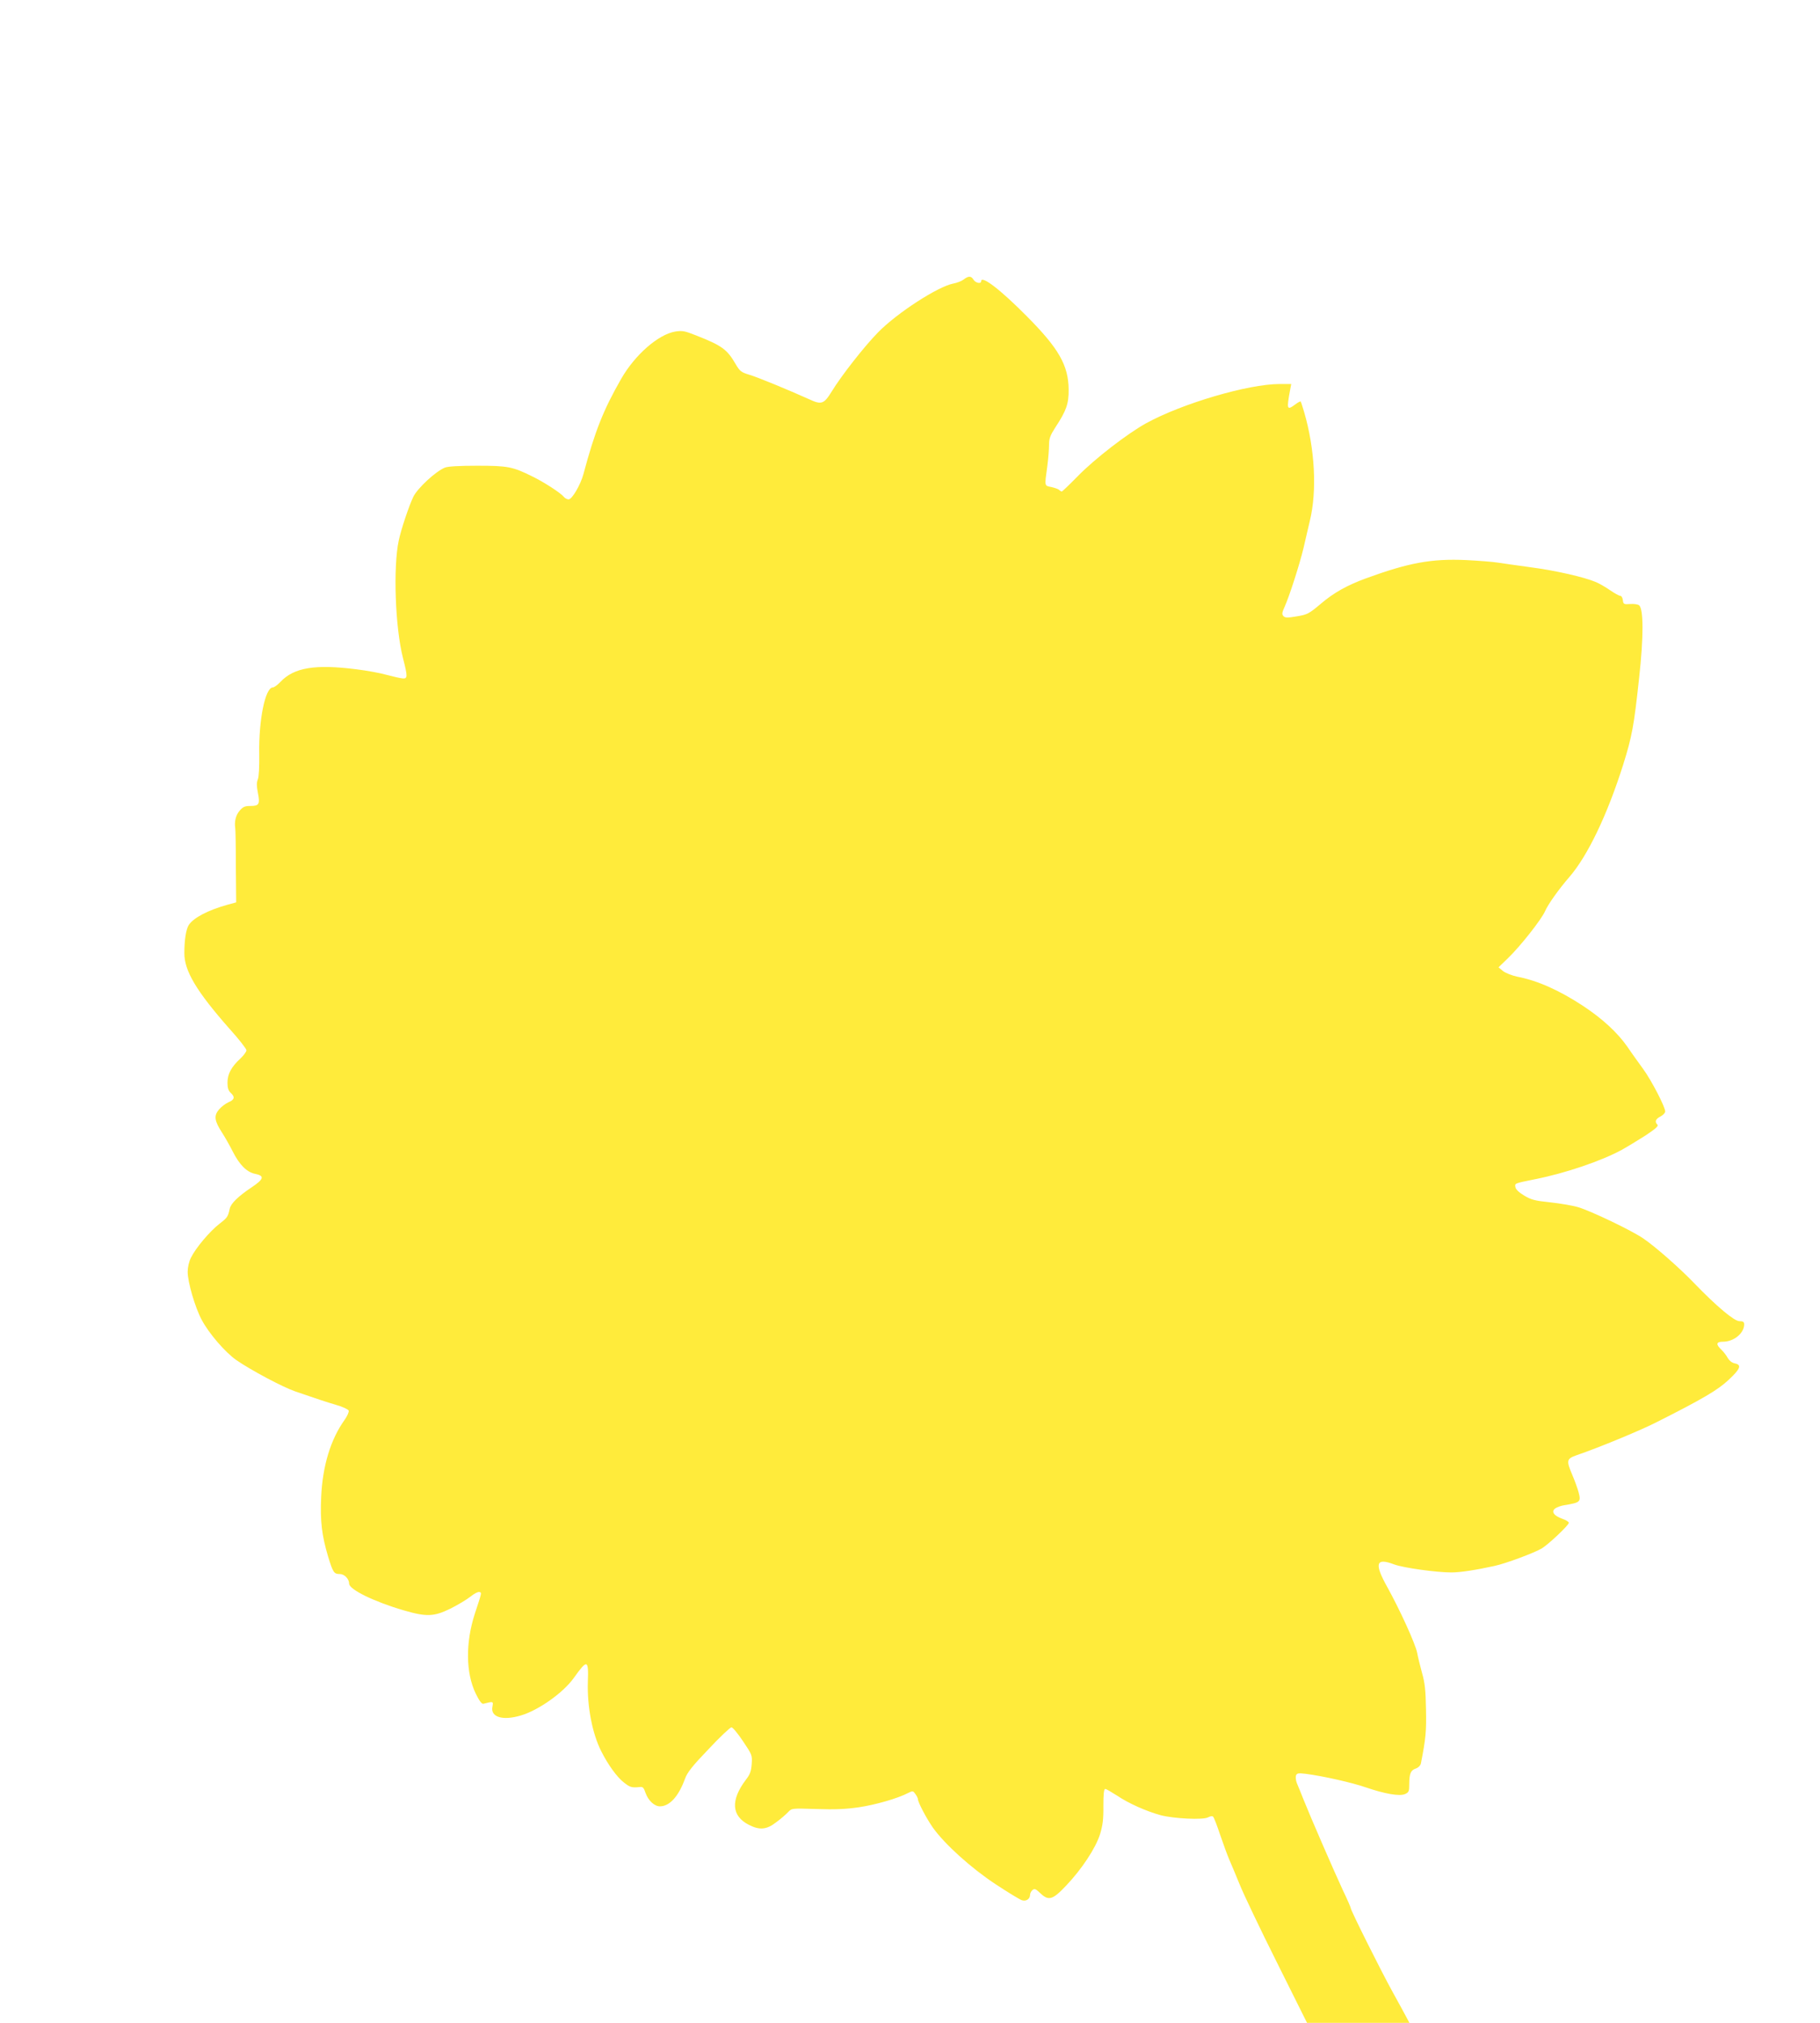 <?xml version="1.0" standalone="no"?>
<!DOCTYPE svg PUBLIC "-//W3C//DTD SVG 20010904//EN"
 "http://www.w3.org/TR/2001/REC-SVG-20010904/DTD/svg10.dtd">
<svg version="1.0" xmlns="http://www.w3.org/2000/svg"
 width="1152pt" height="1280pt" viewBox="0 0 1152 1280"
 preserveAspectRatio="xMidYMid meet">
<g transform="translate(0,1280) scale(0.1,-0.1)"
fill="#ffeb3b" stroke="none">
<path d="M6099 11031 c-13 -10 -42 -21 -64 -25 -97 -18 -357 -186 -478 -310
-88 -90 -232 -274 -293 -374 -49 -79 -64 -85 -143 -48 -131 59 -327 140 -379
155 -50 15 -59 22 -85 66 -55 95 -87 118 -252 183 -71 28 -86 31 -131 24 -107
-18 -255 -147 -342 -299 -113 -197 -167 -333 -239 -603 -19 -69 -72 -160 -94
-160 -9 0 -23 7 -30 16 -20 25 -127 94 -199 129 -125 62 -156 68 -349 68 -113
0 -186 -4 -205 -12 -59 -24 -174 -131 -200 -185 -28 -59 -77 -205 -92 -276
-36 -168 -23 -550 27 -745 30 -117 29 -130 -1 -128 -14 1 -59 11 -100 22 -41
12 -129 28 -195 36 -262 33 -394 11 -480 -80 -18 -19 -40 -35 -48 -35 -48 0
-90 -206 -86 -420 1 -82 -2 -146 -9 -162 -8 -20 -8 -42 0 -82 15 -75 8 -86
-46 -86 -37 0 -48 -5 -70 -31 -24 -28 -33 -68 -27 -109 2 -8 4 -117 4 -243 l2
-227 -55 -15 c-125 -35 -214 -82 -245 -128 -17 -27 -28 -93 -28 -177 -1 -113
77 -243 285 -479 60 -66 108 -128 108 -137 0 -9 -18 -33 -39 -53 -57 -52 -81
-98 -81 -152 0 -33 6 -51 20 -64 29 -26 25 -44 -14 -60 -18 -8 -46 -29 -60
-46 -33 -39 -29 -71 19 -145 18 -28 49 -82 68 -120 43 -85 89 -131 142 -142
61 -12 56 -33 -22 -85 -85 -57 -132 -102 -139 -136 -11 -51 -15 -56 -65 -95
-61 -47 -151 -154 -180 -214 -13 -25 -21 -62 -21 -90 0 -64 46 -223 88 -302
45 -86 149 -207 221 -257 93 -64 292 -170 373 -198 164 -56 188 -64 258 -85
40 -11 76 -28 79 -36 3 -8 -9 -35 -26 -59 -88 -123 -139 -290 -148 -487 -7
-153 4 -244 44 -378 31 -101 37 -110 74 -110 29 0 59 -31 59 -61 0 -37 160
-115 346 -169 144 -42 191 -40 295 11 46 23 103 57 127 76 23 19 49 32 57 29
15 -5 16 1 -30 -139 -59 -183 -57 -374 7 -505 22 -45 38 -66 48 -63 63 16 63
16 57 -18 -14 -66 64 -91 180 -56 112 33 267 143 334 236 87 122 95 119 90
-23 -5 -156 28 -327 84 -438 43 -86 100 -165 144 -199 39 -31 50 -34 100 -29
20 3 26 -4 37 -37 17 -48 56 -85 91 -85 61 0 118 62 159 175 14 39 47 81 149
187 71 76 137 138 145 138 8 0 41 -40 73 -88 57 -85 59 -88 55 -144 -3 -46
-11 -67 -37 -100 -98 -130 -91 -229 19 -285 68 -35 113 -31 174 17 29 21 62
50 75 64 23 24 23 24 179 19 117 -4 185 -1 268 11 107 16 246 56 311 90 31 15
32 15 47 -6 9 -12 16 -27 16 -32 0 -20 55 -124 95 -181 75 -105 241 -255 397
-358 79 -52 153 -97 166 -101 27 -9 52 8 52 34 0 10 7 23 15 30 13 11 21 8 48
-18 54 -52 79 -45 165 46 99 104 187 237 215 326 17 56 22 94 21 179 0 75 3
107 12 107 6 0 40 -20 76 -43 71 -48 183 -98 274 -123 83 -22 268 -31 300 -14
15 8 28 10 33 4 5 -5 25 -56 44 -114 20 -58 45 -127 57 -155 12 -27 42 -99 67
-160 24 -60 130 -282 235 -492 l191 -383 324 0 324 0 -17 32 c-9 17 -49 91
-89 163 -72 130 -265 516 -265 530 0 5 -22 56 -50 114 -55 118 -207 468 -250
576 -15 39 -34 84 -41 101 -7 17 -9 39 -6 49 6 15 15 16 60 11 110 -14 296
-56 382 -86 120 -41 215 -58 249 -42 23 10 26 18 26 59 0 70 9 91 41 102 17 6
30 19 33 33 31 159 35 204 32 343 -2 118 -7 167 -25 229 -12 44 -26 101 -31
128 -11 56 -107 267 -187 412 -86 153 -75 191 41 147 59 -22 268 -51 363 -51
55 0 154 15 272 41 71 15 253 83 300 111 44 27 171 147 171 162 0 7 -19 18
-42 26 -53 19 -71 45 -44 65 11 8 36 17 55 20 104 17 109 21 93 82 -7 26 -25
75 -39 108 -40 94 -38 104 27 127 135 46 395 153 500 206 300 151 394 207 462
271 75 70 84 95 38 104 -18 4 -34 17 -44 34 -8 15 -26 39 -40 52 -37 35 -33
51 10 51 69 0 134 54 134 110 0 15 -7 20 -30 20 -33 0 -145 94 -285 239 -94
98 -248 233 -323 284 -74 51 -334 175 -412 198 -36 11 -116 24 -178 31 -97 10
-120 16 -165 43 -33 20 -53 39 -55 53 -4 25 -9 23 128 51 187 37 417 115 545
185 33 18 100 59 149 90 65 43 85 61 77 69 -19 19 -12 36 19 52 17 9 30 23 30
32 0 29 -87 197 -139 268 -28 39 -74 102 -100 141 -62 89 -158 178 -281 259
-149 98 -287 160 -417 185 -33 7 -73 23 -89 35 l-29 24 60 58 c77 74 213 246
235 298 18 42 87 139 153 215 117 135 241 395 341 711 56 179 68 243 101 549
29 262 28 436 0 460 -8 6 -33 10 -57 8 -40 -3 -43 -1 -46 25 -2 15 -9 27 -17
27 -7 0 -36 16 -65 36 -29 20 -69 43 -89 51 -72 31 -256 73 -409 93 -86 12
-182 25 -212 30 -30 5 -120 12 -200 16 -219 10 -364 -17 -635 -116 -117 -43
-202 -90 -283 -159 -77 -65 -87 -70 -153 -81 -59 -10 -74 -10 -85 1 -11 12
-10 21 7 59 31 69 95 269 120 373 11 50 30 128 40 172 46 190 32 455 -37 690
-10 33 -19 62 -21 64 -2 3 -17 -5 -33 -17 -55 -41 -57 -34 -34 91 l7 37 -74 0
c-198 0 -616 -123 -844 -248 -118 -65 -327 -226 -434 -336 -52 -53 -97 -96
-100 -96 -4 0 -11 4 -17 10 -5 5 -27 13 -49 18 -45 9 -44 2 -26 132 6 46 11
107 11 134 0 41 7 60 39 110 71 108 86 151 85 241 -1 153 -63 261 -264 463
-168 170 -290 263 -290 222 0 -18 -35 -11 -48 10 -15 25 -32 25 -63 1z"/>
</g>
</svg>
